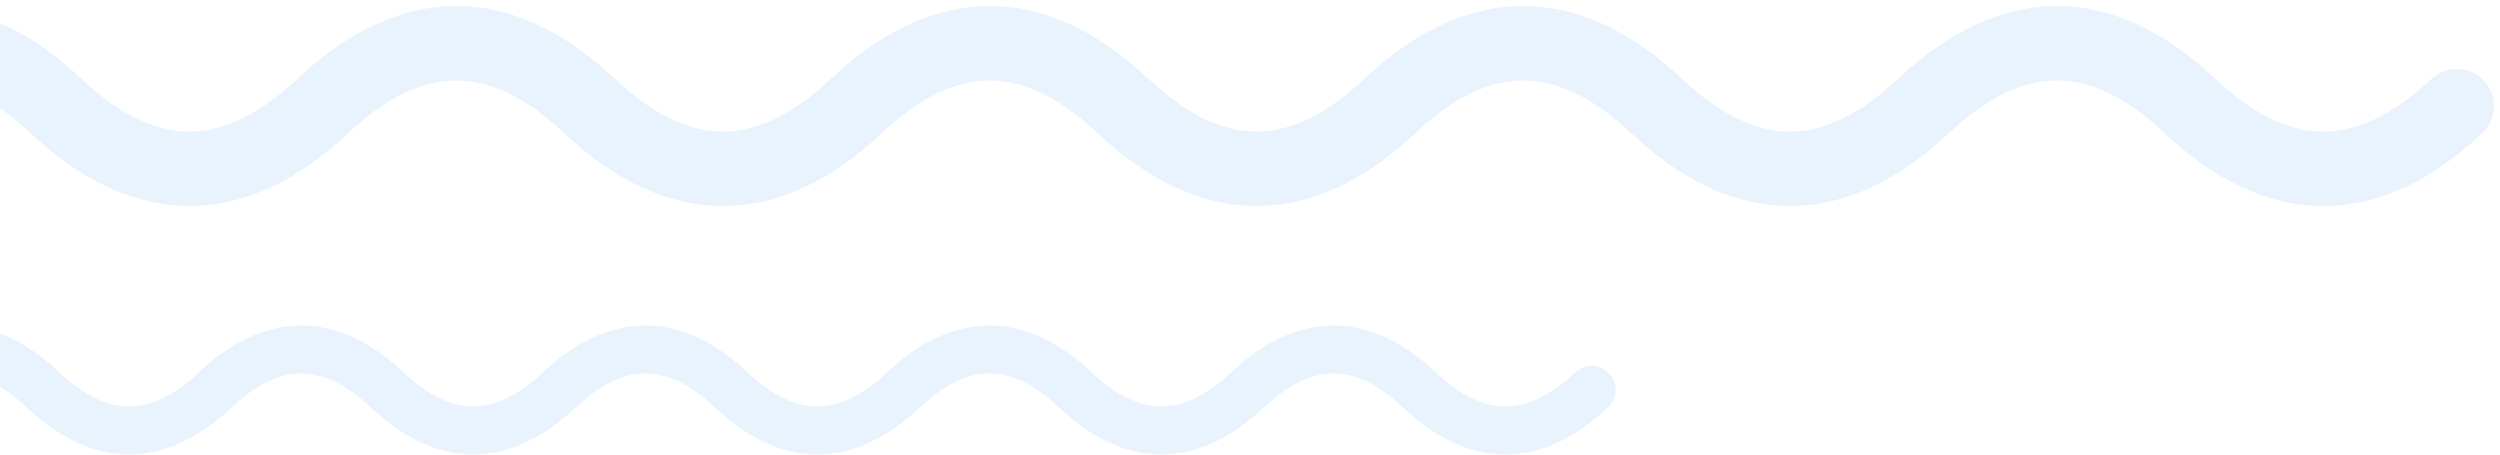 <svg width="385" height="70" viewBox="0 0 385 70" fill="none" xmlns="http://www.w3.org/2000/svg">
<path fill-rule="evenodd" clip-rule="evenodd" d="M-11.909 12.391C-16.825 12.391 -22.337 14.678 -28.523 20.5C-30.827 22.668 -34.453 22.558 -36.621 20.254C-38.79 17.95 -38.68 14.324 -36.376 12.155C-28.868 5.089 -20.687 0.932 -11.909 0.932C-3.132 0.932 5.05 5.089 12.558 12.155C18.743 17.977 24.255 20.264 29.171 20.264C34.087 20.264 39.599 17.977 45.785 12.155C53.293 5.089 61.474 0.932 70.252 0.932C79.029 0.932 87.211 5.089 94.719 12.155C100.904 17.977 106.416 20.264 111.332 20.264C116.248 20.264 121.76 17.977 127.946 12.155C135.454 5.089 143.635 0.932 152.413 0.932C161.19 0.932 169.372 5.089 176.88 12.155C183.066 17.977 188.577 20.264 193.493 20.264C198.409 20.264 203.921 17.977 210.107 12.155C217.615 5.089 225.796 0.932 234.574 0.932C243.351 0.932 251.533 5.089 259.041 12.155C265.227 17.977 270.738 20.264 275.654 20.264C280.57 20.264 286.082 17.977 292.268 12.155C299.776 5.089 307.957 0.932 316.735 0.932C325.512 0.932 333.694 5.089 341.202 12.155C347.388 17.977 352.899 20.264 357.815 20.264C362.731 20.264 368.243 17.977 374.429 12.155C376.733 9.987 380.359 10.097 382.528 12.401C384.696 14.705 384.586 18.331 382.282 20.5C374.775 27.566 366.593 31.723 357.815 31.723C349.038 31.723 340.856 27.566 333.349 20.5C327.163 14.678 321.651 12.391 316.735 12.391C311.819 12.391 306.307 14.678 300.121 20.5C292.614 27.566 284.432 31.723 275.654 31.723C266.877 31.723 258.695 27.566 251.188 20.5C245.002 14.678 239.49 12.391 234.574 12.391C229.658 12.391 224.146 14.678 217.96 20.5C210.453 27.566 202.271 31.723 193.493 31.723C184.716 31.723 176.534 27.566 169.027 20.5C162.841 14.678 157.329 12.391 152.413 12.391C147.497 12.391 141.985 14.678 135.799 20.5C128.291 27.566 120.11 31.723 111.332 31.723C102.555 31.723 94.373 27.566 86.865 20.5C80.68 14.678 75.168 12.391 70.252 12.391C65.336 12.391 59.824 14.678 53.638 20.5C46.13 27.566 37.949 31.723 29.171 31.723C20.394 31.723 12.212 27.566 4.704 20.5C-1.481 14.678 -6.993 12.391 -11.909 12.391Z" fill="#1D83EF" fill-opacity="0.1"/>
<path fill-rule="evenodd" clip-rule="evenodd" d="M-6.603 57.516C-9.774 57.516 -13.329 58.991 -17.318 62.746C-18.805 64.145 -21.143 64.074 -22.542 62.588C-23.941 61.102 -23.87 58.763 -22.384 57.364C-17.541 52.807 -12.264 50.126 -6.603 50.126C-0.942 50.126 4.335 52.807 9.177 57.364C13.167 61.119 16.722 62.594 19.892 62.594C23.063 62.594 26.618 61.119 30.608 57.364C35.45 52.807 40.727 50.126 46.388 50.126C52.049 50.126 57.326 52.807 62.168 57.364C66.158 61.119 69.713 62.594 72.884 62.594C76.054 62.594 79.609 61.119 83.599 57.364C88.441 52.807 93.718 50.126 99.379 50.126C105.041 50.126 110.317 52.807 115.16 57.364C119.149 61.119 122.704 62.594 125.875 62.594C129.046 62.594 132.601 61.119 136.59 57.364C141.432 52.807 146.709 50.126 152.371 50.126C158.032 50.126 163.309 52.807 168.151 57.364C172.14 61.119 175.696 62.594 178.866 62.594C182.037 62.594 185.592 61.119 189.581 57.364C194.424 52.807 199.701 50.126 205.362 50.126C211.023 50.126 216.3 52.807 221.142 57.364C225.132 61.119 228.687 62.594 231.857 62.594C235.028 62.594 238.583 61.119 242.573 57.364C244.059 55.966 246.397 56.036 247.796 57.523C249.195 59.009 249.124 61.347 247.638 62.746C242.795 67.303 237.519 69.985 231.857 69.985C226.196 69.985 220.919 67.303 216.077 62.746C212.087 58.991 208.532 57.516 205.362 57.516C202.191 57.516 198.636 58.991 194.646 62.746C189.804 67.303 184.527 69.985 178.866 69.985C173.205 69.985 167.928 67.303 163.086 62.746C159.096 58.991 155.541 57.516 152.371 57.516C149.2 57.516 145.645 58.991 141.655 62.746C136.813 67.303 131.536 69.985 125.875 69.985C120.214 69.985 114.937 67.303 110.095 62.746C106.105 58.991 102.55 57.516 99.379 57.516C96.209 57.516 92.654 58.991 88.664 62.746C83.822 67.303 78.545 69.985 72.884 69.985C67.222 69.985 61.946 67.303 57.103 62.746C53.114 58.991 49.559 57.516 46.388 57.516C43.217 57.516 39.662 58.991 35.673 62.746C30.831 67.303 25.554 69.985 19.892 69.985C14.231 69.985 8.954 67.303 4.112 62.746C0.122 58.991 -3.433 57.516 -6.603 57.516Z" fill="#1D83EF" fill-opacity="0.1"/>
</svg>
